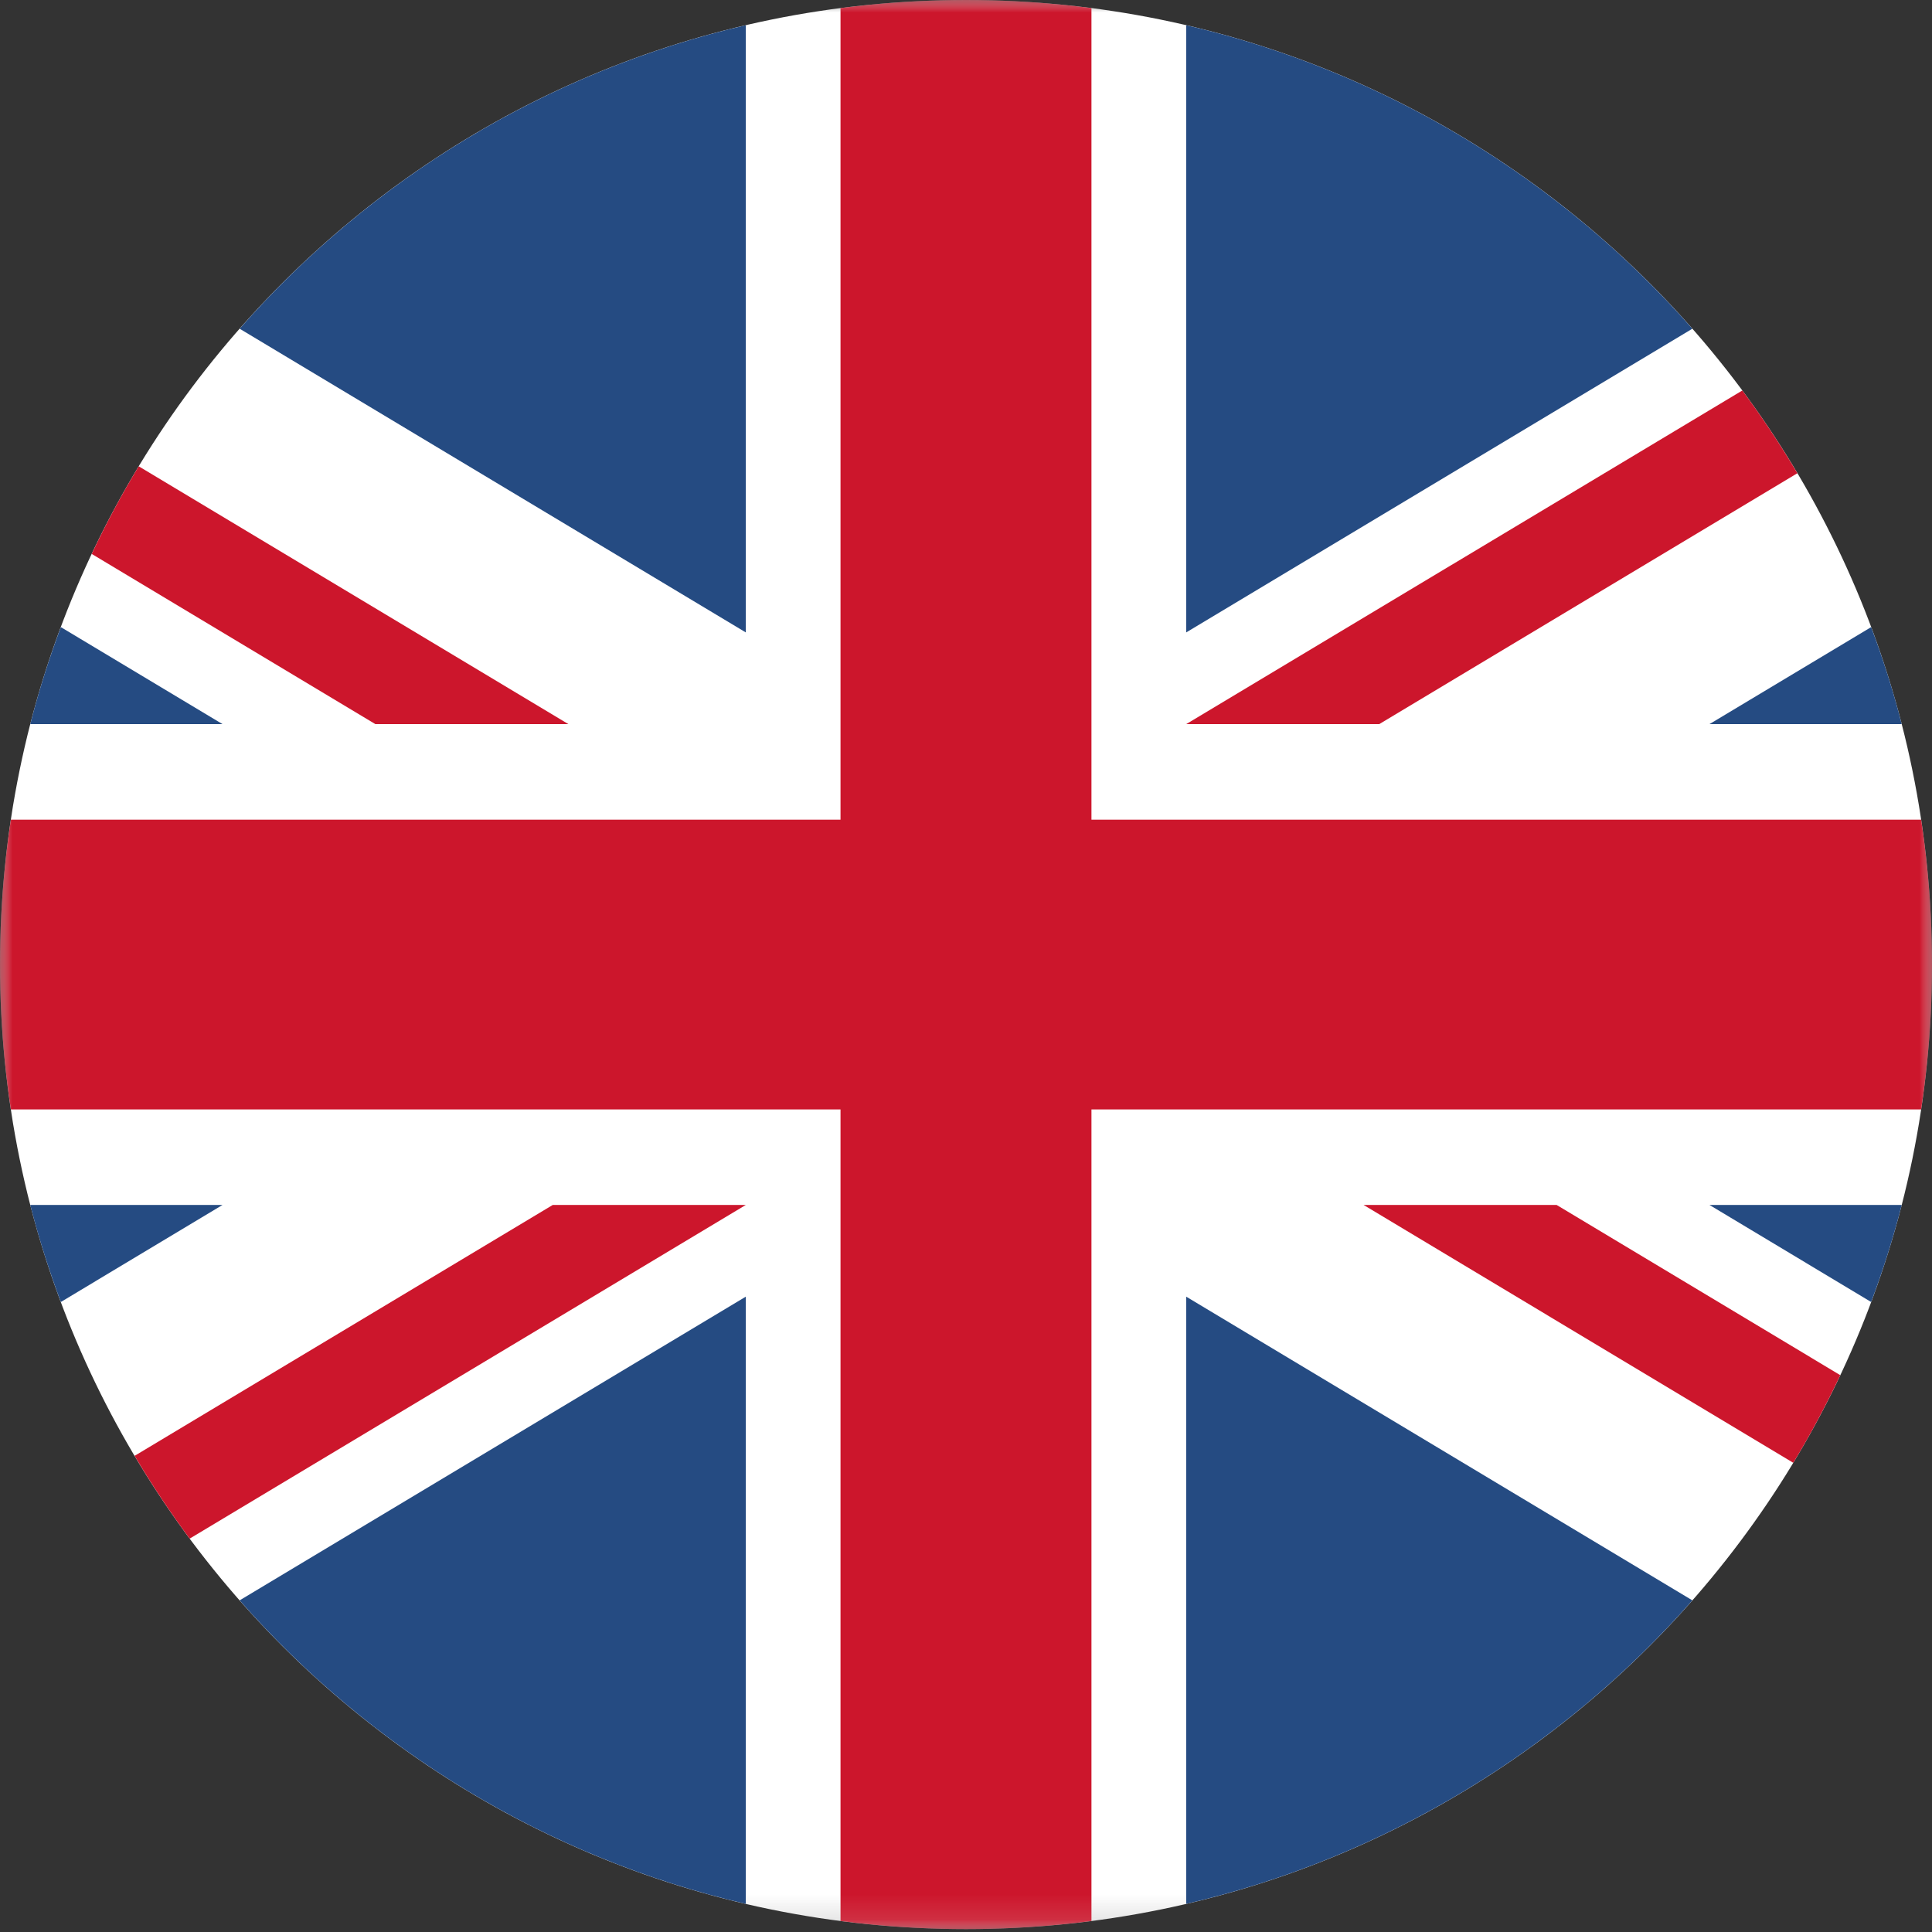 <?xml version="1.0" encoding="UTF-8"?>
<svg width="78px" height="78px" viewBox="0 0 78 78" version="1.1" xmlns="http://www.w3.org/2000/svg" xmlns:xlink="http://www.w3.org/1999/xlink">
    <rect x="0" y="0" width="78" height="78" fill="#333333" stroke="none"/>
    <title>gb</title>
    <defs>
        <polygon id="path-1" points="1.45708175e-17 1.55907283e-15 78 1.55907283e-15 78 77.883 1.45708175e-17 77.883"></polygon>
        <polygon id="path-3" points="1.63216366e-15 -2.09143917e-15 78 -2.09143917e-15 78 77.883 1.63216366e-15 77.883"></polygon>
    </defs>
    <g id="Page-1" stroke="none" stroke-width="1" fill="none" fill-rule="evenodd">
        <g id="LEN75_-Country-Select" transform="translate(-252, -423)">
            <g id="gb" transform="translate(252, 423)">
                <g id="Fill-1-Clipped" transform="translate(0, 0)">
                    <mask id="mask-2" fill="white">
                        <use xlink:href="#path-1"></use>
                    </mask>
                    <g id="path-1"></g>
                    <path d="M78,38.941 C78,60.448 60.539,77.883 39,77.883 C17.461,77.883 1.45708175e-17,60.448 1.45708175e-17,38.941 C1.45708175e-17,17.435 17.461,1.55907283e-15 39,1.55907283e-15 C60.539,1.55907283e-15 78,17.435 78,38.941" id="Fill-1" fill="#FFFFFF" fill-rule="nonzero" mask="url(#mask-2)"></path>
                </g>
                <path d="M22.949,29.235 L5.6,18.826 C4.909,19.968 4.276,21.149 3.703,22.364 L15.155,29.235 L22.949,29.235 Z" id="Fill-4" fill="#CC162C" fill-rule="nonzero"></path>
                <path d="M55.684,29.235 L72.565,19.106 C71.88,17.953 71.139,16.837 70.342,15.765 L47.89,29.235 L55.684,29.235 Z" id="Fill-6" fill="#CC162C" fill-rule="nonzero"></path>
                <path d="M22.316,48.647 L5.434,58.776 C6.12,59.93 6.861,61.045 7.658,62.118 L30.11,48.647 L22.316,48.647 Z" id="Fill-8" fill="#CC162C" fill-rule="nonzero"></path>
                <g id="Fill-10-Clipped">
                    <mask id="mask-4" fill="white">
                        <use xlink:href="#path-3"></use>
                    </mask>
                    <g id="path-3"></g>
                    <path d="M44.065,0.327 C42.407,0.112 40.717,-2.09143917e-15 39,-2.09143917e-15 C37.283,-2.09143917e-15 35.593,0.112 33.934,0.327 L33.934,33.093 L0.438,33.093 C0.15,35.001 1.63216366e-15,36.953 1.63216366e-15,38.941 C1.63216366e-15,40.929 0.15,42.882 0.438,44.79 L33.934,44.79 L33.934,77.556 C35.593,77.771 37.283,77.883 39,77.883 C40.717,77.883 42.407,77.771 44.065,77.556 L44.065,44.79 L77.562,44.79 C77.85,42.882 78,40.929 78,38.941 C78,36.953 77.85,35.001 77.562,33.093 L44.065,33.093 L44.065,0.327 Z" id="Fill-10" fill="#CC162C" fill-rule="nonzero" mask="url(#mask-4)"></path>
                </g>
                <path d="M55.051,48.647 L72.4,59.057 C73.091,57.915 73.724,56.733 74.297,55.519 L62.845,48.647 L55.051,48.647 Z" id="Fill-13" fill="#CC162C" fill-rule="nonzero"></path>
                <path d="M68.325,13.272 C63.047,7.265 55.95,2.894 47.89,1.017 L47.89,25.533 L68.325,13.272 Z" id="Fill-15" fill="#254B82" fill-rule="nonzero"></path>
                <path d="M30.11,1.017 C22.05,2.894 14.953,7.265 9.675,13.272 L30.11,25.533 L30.11,1.017 Z" id="Fill-17" fill="#254B82" fill-rule="nonzero"></path>
                <path d="M2.456,25.318 C1.978,26.594 1.564,27.9 1.222,29.235 L8.984,29.235 L2.456,25.318 Z" id="Fill-19" fill="#254B82" fill-rule="nonzero"></path>
                <path d="M76.778,29.235 C76.436,27.9 76.022,26.594 75.544,25.318 L69.015,29.235 L76.778,29.235 Z" id="Fill-21" fill="#254B82" fill-rule="nonzero"></path>
                <path d="M9.675,64.611 C14.953,70.617 22.05,74.989 30.11,76.865 L30.11,52.35 L9.675,64.611 Z" id="Fill-23" fill="#254B82" fill-rule="nonzero"></path>
                <path d="M1.221,48.647 C1.564,49.983 1.978,51.289 2.456,52.565 L8.984,48.647 L1.221,48.647 Z" id="Fill-25" fill="#254B82" fill-rule="nonzero"></path>
                <path d="M47.89,76.865 C55.95,74.989 63.047,70.617 68.325,64.611 L47.89,52.35 L47.89,76.865 Z" id="Fill-27" fill="#254B82" fill-rule="nonzero"></path>
                <path d="M75.544,52.565 C76.022,51.289 76.435,49.983 76.778,48.647 L69.015,48.647 L75.544,52.565 Z" id="Fill-29" fill="#254B82" fill-rule="nonzero"></path>
            </g>
        </g>
    </g>
</svg>